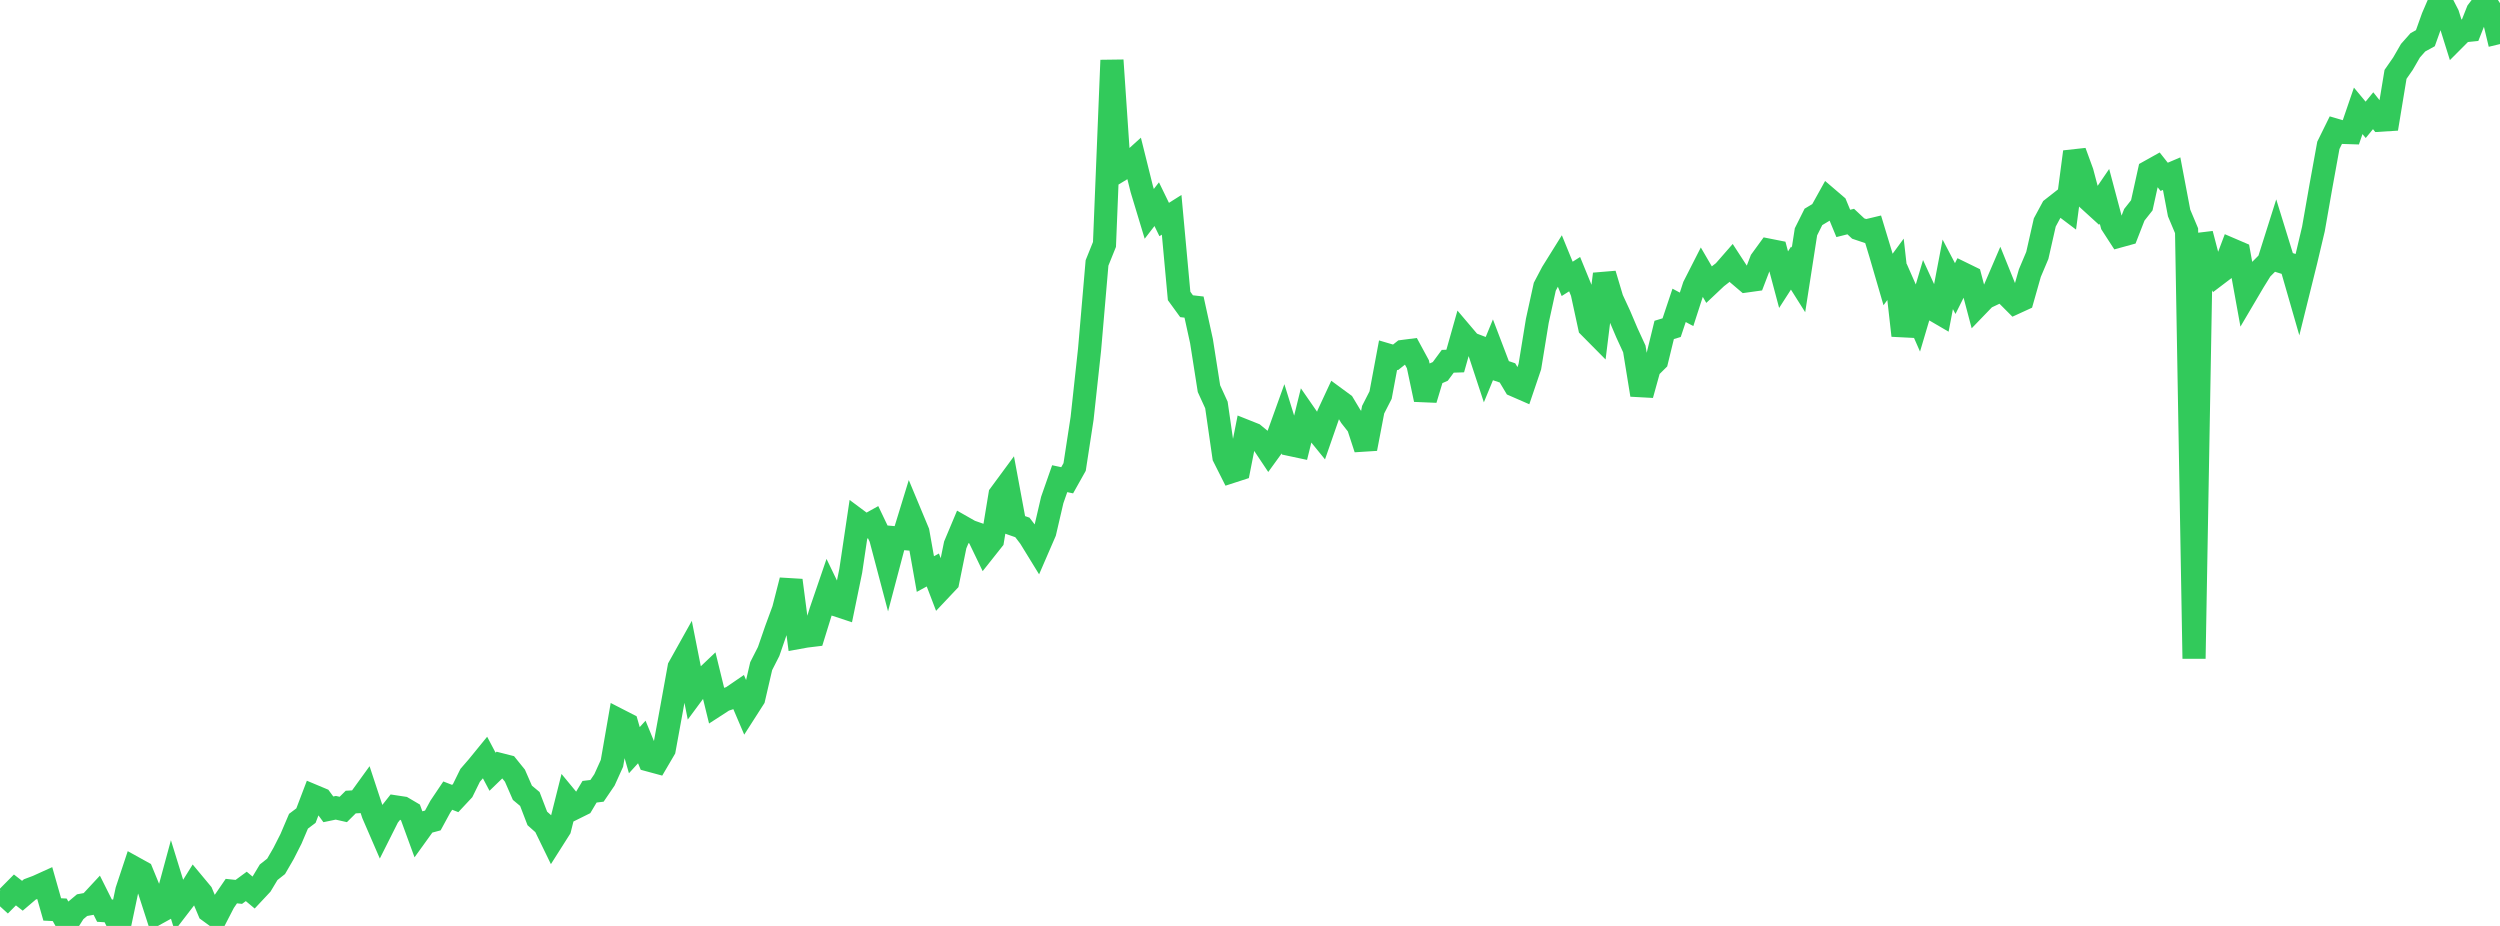 <?xml version="1.0" standalone="no"?>
<!DOCTYPE svg PUBLIC "-//W3C//DTD SVG 1.1//EN" "http://www.w3.org/Graphics/SVG/1.1/DTD/svg11.dtd">

<svg width="135" height="50" viewBox="0 0 135 50" preserveAspectRatio="none" 
  xmlns="http://www.w3.org/2000/svg"
  xmlns:xlink="http://www.w3.org/1999/xlink">


<polyline points="0.0, 48.097 0.403, 48.464 0.806, 48.057 1.209, 48.371 1.612, 48.028 2.015, 47.877 2.418, 47.694 2.821, 49.11 3.224, 49.129 3.627, 49.847 4.03, 49.215 4.433, 48.878 4.836, 48.804 5.239, 48.37 5.642, 49.175 6.045, 49.199 6.448, 50.0 6.851, 48.088 7.254, 46.874 7.657, 47.097 8.06, 48.077 8.463, 49.324 8.866, 49.102 9.269, 47.615 9.672, 48.918 10.075, 48.394 10.478, 47.747 10.881, 48.231 11.284, 49.193 11.687, 49.487 12.09, 48.707 12.493, 48.119 12.896, 48.162 13.299, 47.866 13.701, 48.202 14.104, 47.772 14.507, 47.101 14.91, 46.783 15.313, 46.087 15.716, 45.293 16.119, 44.346 16.522, 44.043 16.925, 42.985 17.328, 43.154 17.731, 43.704 18.134, 43.62 18.537, 43.711 18.94, 43.311 19.343, 43.289 19.746, 42.732 20.149, 43.954 20.552, 44.885 20.955, 44.083 21.358, 43.573 21.761, 43.634 22.164, 43.871 22.567, 44.973 22.97, 44.413 23.373, 44.305 23.776, 43.563 24.179, 42.963 24.582, 43.12 24.985, 42.689 25.388, 41.869 25.791, 41.404 26.194, 40.91 26.597, 41.674 27.0, 41.284 27.403, 41.387 27.806, 41.886 28.209, 42.809 28.612, 43.145 29.015, 44.195 29.418, 44.554 29.821, 45.383 30.224, 44.748 30.627, 43.144 31.03, 43.632 31.433, 43.432 31.836, 42.754 32.239, 42.705 32.642, 42.112 33.045, 41.22 33.448, 38.904 33.851, 39.111 34.254, 40.509 34.657, 40.067 35.06, 41.046 35.463, 41.155 35.866, 40.468 36.269, 38.262 36.672, 36.037 37.075, 35.315 37.478, 37.349 37.881, 36.804 38.284, 36.421 38.687, 38.067 39.09, 37.806 39.493, 37.671 39.896, 37.395 40.299, 38.339 40.701, 37.711 41.104, 35.972 41.507, 35.179 41.91, 34.012 42.313, 32.916 42.716, 31.339 43.119, 34.423 43.522, 34.35 43.925, 34.301 44.328, 32.998 44.731, 31.822 45.134, 32.656 45.537, 32.789 45.94, 30.829 46.343, 28.122 46.746, 28.422 47.149, 28.198 47.552, 29.041 47.955, 30.567 48.358, 29.042 48.761, 29.077 49.164, 27.763 49.567, 28.73 49.97, 30.998 50.373, 30.779 50.776, 31.833 51.179, 31.406 51.582, 29.425 51.985, 28.466 52.388, 28.695 52.791, 28.836 53.194, 29.672 53.597, 29.164 54.0, 26.717 54.403, 26.17 54.806, 28.34 55.209, 28.481 55.612, 29.008 56.015, 29.664 56.418, 28.734 56.821, 27 57.224, 25.849 57.627, 25.935 58.03, 25.217 58.433, 22.592 58.836, 18.88 59.239, 14.199 59.642, 13.199 60.045, 3.254 60.448, 9.206 60.851, 8.961 61.254, 8.597 61.657, 10.216 62.06, 11.548 62.463, 11.025 62.866, 11.854 63.269, 11.6 63.672, 15.981 64.075, 16.536 64.478, 16.582 64.881, 18.422 65.284, 20.988 65.687, 21.869 66.09, 24.666 66.493, 25.467 66.896, 25.336 67.299, 23.296 67.701, 23.456 68.104, 23.787 68.507, 24.392 68.91, 23.836 69.313, 22.714 69.716, 24.011 70.119, 24.097 70.522, 22.464 70.925, 23.046 71.328, 23.542 71.731, 22.383 72.134, 21.516 72.537, 21.812 72.94, 22.484 73.343, 22.996 73.746, 24.23 74.149, 22.124 74.552, 21.335 74.955, 19.178 75.358, 19.297 75.761, 18.978 76.164, 18.926 76.567, 19.67 76.97, 21.573 77.373, 20.235 77.776, 20.055 78.179, 19.509 78.582, 19.496 78.985, 18.07 79.388, 18.545 79.791, 18.699 80.194, 19.924 80.597, 18.944 81.0, 20.001 81.403, 20.136 81.806, 20.809 82.209, 20.985 82.612, 19.798 83.015, 17.325 83.418, 15.485 83.821, 14.719 84.224, 14.072 84.627, 15.059 85.03, 14.804 85.433, 15.79 85.836, 17.65 86.239, 18.057 86.642, 14.799 87.045, 16.15 87.448, 17.019 87.851, 17.967 88.254, 18.843 88.657, 21.322 89.06, 19.869 89.463, 19.469 89.866, 17.816 90.269, 17.693 90.672, 16.489 91.075, 16.705 91.478, 15.461 91.881, 14.669 92.284, 15.362 92.687, 14.982 93.09, 14.669 93.493, 14.208 93.896, 14.828 94.299, 15.171 94.701, 15.115 95.104, 14.063 95.507, 13.509 95.91, 13.589 96.313, 15.102 96.716, 14.476 97.119, 15.115 97.522, 12.519 97.925, 11.712 98.328, 11.471 98.731, 10.745 99.134, 11.09 99.537, 12.065 99.94, 11.964 100.343, 12.341 100.746, 12.477 101.149, 12.381 101.552, 13.711 101.955, 15.093 102.358, 14.544 102.761, 18.117 103.164, 16.257 103.567, 17.173 103.97, 15.814 104.373, 16.691 104.776, 16.926 105.179, 14.814 105.582, 15.583 105.985, 14.776 106.388, 14.973 106.791, 16.496 107.194, 16.078 107.597, 15.888 108.0, 14.95 108.403, 15.949 108.806, 16.352 109.209, 16.167 109.612, 14.747 110.015, 13.793 110.418, 12.013 110.821, 11.266 111.224, 10.95 111.627, 11.254 112.03, 8.201 112.433, 9.304 112.836, 10.827 113.239, 11.194 113.642, 10.604 114.045, 12.12 114.448, 12.743 114.851, 12.632 115.254, 11.598 115.657, 11.088 116.06, 9.264 116.463, 9.039 116.866, 9.549 117.269, 9.377 117.672, 11.501 118.075, 12.459 118.478, 35.563 118.881, 12.63 119.284, 14.171 119.687, 14.851 120.09, 14.545 120.493, 13.478 120.896, 13.651 121.299, 15.872 121.701, 15.19 122.104, 14.54 122.507, 14.135 122.91, 12.861 123.313, 14.166 123.716, 14.292 124.119, 15.693 124.522, 14.068 124.925, 12.365 125.328, 10.068 125.731, 7.849 126.134, 7.031 126.537, 7.149 126.94, 7.162 127.343, 5.986 127.746, 6.471 128.149, 5.979 128.552, 6.487 128.955, 6.462 129.358, 4.017 129.761, 3.437 130.164, 2.739 130.567, 2.284 130.97, 2.063 131.373, 0.936 131.776, 0.0 132.179, 0.786 132.582, 2.073 132.985, 1.669 133.388, 1.628 133.791, 0.61 134.194, 0.075 134.597, 0.702 135.0, 2.38" fill="none" stroke="#32ca5b" stroke-width="1.25"/>

</svg>